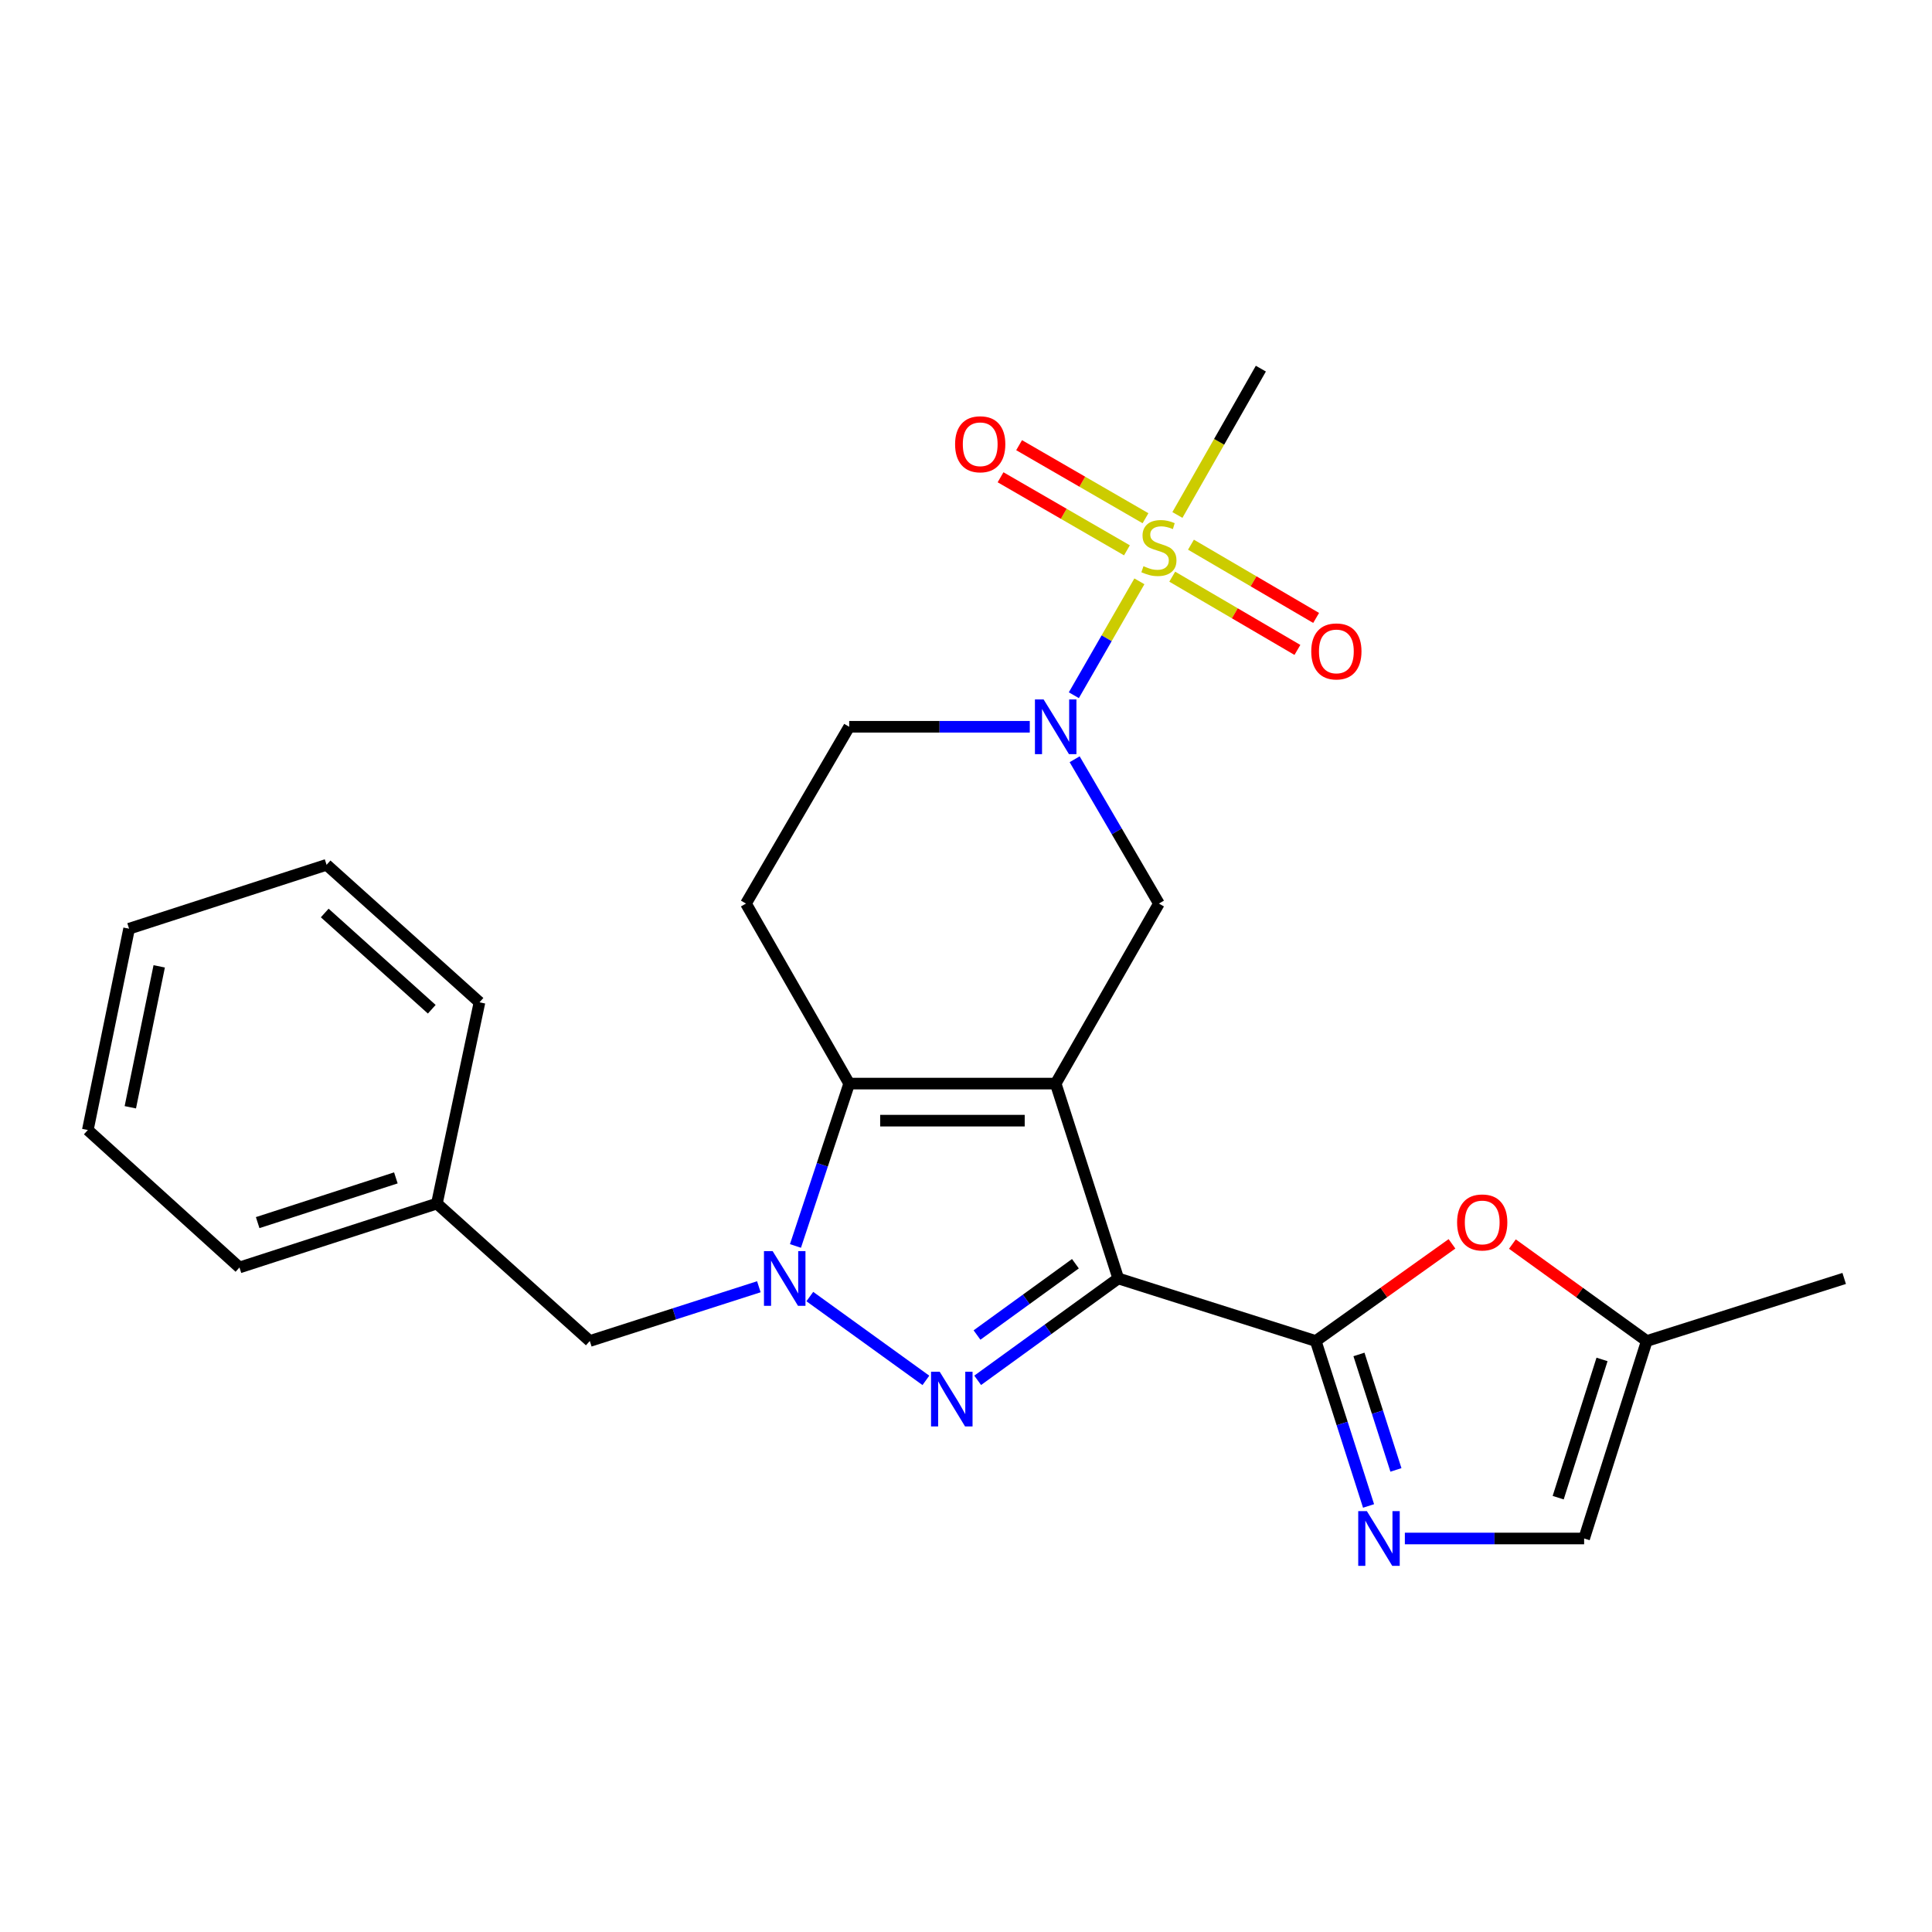 <?xml version='1.0' encoding='iso-8859-1'?>
<svg version='1.1' baseProfile='full'
              xmlns='http://www.w3.org/2000/svg'
                      xmlns:rdkit='http://www.rdkit.org/xml'
                      xmlns:xlink='http://www.w3.org/1999/xlink'
                  xml:space='preserve'
width='1000px' height='1000px' viewBox='0 0 1000 1000'>
<!-- END OF HEADER -->
<rect style='opacity:1.0;fill:#FFFFFF;stroke:none' width='1000' height='1000' x='0' y='0'> </rect>
<path class='bond-0' d='M 546.42,560.865 L 578.803,661.721' style='fill:none;fill-rule:evenodd;stroke:#000000;stroke-width:6px;stroke-linecap:butt;stroke-linejoin:miter;stroke-opacity:1' />
<path class='bond-3' d='M 546.42,560.865 L 439.542,560.865' style='fill:none;fill-rule:evenodd;stroke:#000000;stroke-width:6px;stroke-linecap:butt;stroke-linejoin:miter;stroke-opacity:1' />
<path class='bond-3' d='M 530.388,580.051 L 455.574,580.051' style='fill:none;fill-rule:evenodd;stroke:#000000;stroke-width:6px;stroke-linecap:butt;stroke-linejoin:miter;stroke-opacity:1' />
<path class='bond-8' d='M 546.42,560.865 L 599.854,467.683' style='fill:none;fill-rule:evenodd;stroke:#000000;stroke-width:6px;stroke-linecap:butt;stroke-linejoin:miter;stroke-opacity:1' />
<path class='bond-1' d='M 578.803,661.721 L 542.424,688.086' style='fill:none;fill-rule:evenodd;stroke:#000000;stroke-width:6px;stroke-linecap:butt;stroke-linejoin:miter;stroke-opacity:1' />
<path class='bond-1' d='M 542.424,688.086 L 506.045,714.451' style='fill:none;fill-rule:evenodd;stroke:#0000FF;stroke-width:6px;stroke-linecap:butt;stroke-linejoin:miter;stroke-opacity:1' />
<path class='bond-1' d='M 556.63,654.095 L 531.165,672.55' style='fill:none;fill-rule:evenodd;stroke:#000000;stroke-width:6px;stroke-linecap:butt;stroke-linejoin:miter;stroke-opacity:1' />
<path class='bond-1' d='M 531.165,672.55 L 505.7,691.006' style='fill:none;fill-rule:evenodd;stroke:#0000FF;stroke-width:6px;stroke-linecap:butt;stroke-linejoin:miter;stroke-opacity:1' />
<path class='bond-5' d='M 578.803,661.721 L 681.023,694.103' style='fill:none;fill-rule:evenodd;stroke:#000000;stroke-width:6px;stroke-linecap:butt;stroke-linejoin:miter;stroke-opacity:1' />
<path class='bond-25' d='M 479.239,714.482 L 419.161,671.103' style='fill:none;fill-rule:evenodd;stroke:#0000FF;stroke-width:6px;stroke-linecap:butt;stroke-linejoin:miter;stroke-opacity:1' />
<path class='bond-2' d='M 411.733,644.905 L 425.637,602.885' style='fill:none;fill-rule:evenodd;stroke:#0000FF;stroke-width:6px;stroke-linecap:butt;stroke-linejoin:miter;stroke-opacity:1' />
<path class='bond-2' d='M 425.637,602.885 L 439.542,560.865' style='fill:none;fill-rule:evenodd;stroke:#000000;stroke-width:6px;stroke-linecap:butt;stroke-linejoin:miter;stroke-opacity:1' />
<path class='bond-13' d='M 392.779,666.019 L 349.03,680.061' style='fill:none;fill-rule:evenodd;stroke:#0000FF;stroke-width:6px;stroke-linecap:butt;stroke-linejoin:miter;stroke-opacity:1' />
<path class='bond-13' d='M 349.03,680.061 L 305.28,694.103' style='fill:none;fill-rule:evenodd;stroke:#000000;stroke-width:6px;stroke-linecap:butt;stroke-linejoin:miter;stroke-opacity:1' />
<path class='bond-10' d='M 439.542,560.865 L 386.108,467.683' style='fill:none;fill-rule:evenodd;stroke:#000000;stroke-width:6px;stroke-linecap:butt;stroke-linejoin:miter;stroke-opacity:1' />
<path class='bond-4' d='M 589.749,300.893 L 572.784,330.368' style='fill:none;fill-rule:evenodd;stroke:#CCCC00;stroke-width:6px;stroke-linecap:butt;stroke-linejoin:miter;stroke-opacity:1' />
<path class='bond-4' d='M 572.784,330.368 L 555.82,359.844' style='fill:none;fill-rule:evenodd;stroke:#0000FF;stroke-width:6px;stroke-linecap:butt;stroke-linejoin:miter;stroke-opacity:1' />
<path class='bond-15' d='M 592.904,268.237 L 560.196,249.331' style='fill:none;fill-rule:evenodd;stroke:#CCCC00;stroke-width:6px;stroke-linecap:butt;stroke-linejoin:miter;stroke-opacity:1' />
<path class='bond-15' d='M 560.196,249.331 L 527.487,230.425' style='fill:none;fill-rule:evenodd;stroke:#FF0000;stroke-width:6px;stroke-linecap:butt;stroke-linejoin:miter;stroke-opacity:1' />
<path class='bond-15' d='M 583.302,284.848 L 550.594,265.942' style='fill:none;fill-rule:evenodd;stroke:#CCCC00;stroke-width:6px;stroke-linecap:butt;stroke-linejoin:miter;stroke-opacity:1' />
<path class='bond-15' d='M 550.594,265.942 L 517.886,247.036' style='fill:none;fill-rule:evenodd;stroke:#FF0000;stroke-width:6px;stroke-linecap:butt;stroke-linejoin:miter;stroke-opacity:1' />
<path class='bond-16' d='M 606.749,298.485 L 639.143,317.444' style='fill:none;fill-rule:evenodd;stroke:#CCCC00;stroke-width:6px;stroke-linecap:butt;stroke-linejoin:miter;stroke-opacity:1' />
<path class='bond-16' d='M 639.143,317.444 L 671.537,336.402' style='fill:none;fill-rule:evenodd;stroke:#FF0000;stroke-width:6px;stroke-linecap:butt;stroke-linejoin:miter;stroke-opacity:1' />
<path class='bond-16' d='M 616.44,281.926 L 648.834,300.885' style='fill:none;fill-rule:evenodd;stroke:#CCCC00;stroke-width:6px;stroke-linecap:butt;stroke-linejoin:miter;stroke-opacity:1' />
<path class='bond-16' d='M 648.834,300.885 L 681.228,319.843' style='fill:none;fill-rule:evenodd;stroke:#FF0000;stroke-width:6px;stroke-linecap:butt;stroke-linejoin:miter;stroke-opacity:1' />
<path class='bond-17' d='M 609.424,266.552 L 631.02,228.678' style='fill:none;fill-rule:evenodd;stroke:#CCCC00;stroke-width:6px;stroke-linecap:butt;stroke-linejoin:miter;stroke-opacity:1' />
<path class='bond-17' d='M 631.02,228.678 L 652.617,190.803' style='fill:none;fill-rule:evenodd;stroke:#000000;stroke-width:6px;stroke-linecap:butt;stroke-linejoin:miter;stroke-opacity:1' />
<path class='bond-7' d='M 681.023,694.103 L 694.693,736.792' style='fill:none;fill-rule:evenodd;stroke:#000000;stroke-width:6px;stroke-linecap:butt;stroke-linejoin:miter;stroke-opacity:1' />
<path class='bond-7' d='M 694.693,736.792 L 708.363,779.481' style='fill:none;fill-rule:evenodd;stroke:#0000FF;stroke-width:6px;stroke-linecap:butt;stroke-linejoin:miter;stroke-opacity:1' />
<path class='bond-7' d='M 703.396,701.059 L 712.965,730.941' style='fill:none;fill-rule:evenodd;stroke:#000000;stroke-width:6px;stroke-linecap:butt;stroke-linejoin:miter;stroke-opacity:1' />
<path class='bond-7' d='M 712.965,730.941 L 722.535,760.823' style='fill:none;fill-rule:evenodd;stroke:#0000FF;stroke-width:6px;stroke-linecap:butt;stroke-linejoin:miter;stroke-opacity:1' />
<path class='bond-9' d='M 681.023,694.103 L 716.284,668.957' style='fill:none;fill-rule:evenodd;stroke:#000000;stroke-width:6px;stroke-linecap:butt;stroke-linejoin:miter;stroke-opacity:1' />
<path class='bond-9' d='M 716.284,668.957 L 751.545,643.812' style='fill:none;fill-rule:evenodd;stroke:#FF0000;stroke-width:6px;stroke-linecap:butt;stroke-linejoin:miter;stroke-opacity:1' />
<path class='bond-6' d='M 556.236,392.984 L 578.045,430.334' style='fill:none;fill-rule:evenodd;stroke:#0000FF;stroke-width:6px;stroke-linecap:butt;stroke-linejoin:miter;stroke-opacity:1' />
<path class='bond-6' d='M 578.045,430.334 L 599.854,467.683' style='fill:none;fill-rule:evenodd;stroke:#000000;stroke-width:6px;stroke-linecap:butt;stroke-linejoin:miter;stroke-opacity:1' />
<path class='bond-14' d='M 533.008,376.175 L 486.275,376.175' style='fill:none;fill-rule:evenodd;stroke:#0000FF;stroke-width:6px;stroke-linecap:butt;stroke-linejoin:miter;stroke-opacity:1' />
<path class='bond-14' d='M 486.275,376.175 L 439.542,376.175' style='fill:none;fill-rule:evenodd;stroke:#000000;stroke-width:6px;stroke-linecap:butt;stroke-linejoin:miter;stroke-opacity:1' />
<path class='bond-11' d='M 727.152,796.324 L 773.547,796.324' style='fill:none;fill-rule:evenodd;stroke:#0000FF;stroke-width:6px;stroke-linecap:butt;stroke-linejoin:miter;stroke-opacity:1' />
<path class='bond-11' d='M 773.547,796.324 L 819.943,796.324' style='fill:none;fill-rule:evenodd;stroke:#000000;stroke-width:6px;stroke-linecap:butt;stroke-linejoin:miter;stroke-opacity:1' />
<path class='bond-12' d='M 782.816,643.928 L 817.587,669.016' style='fill:none;fill-rule:evenodd;stroke:#FF0000;stroke-width:6px;stroke-linecap:butt;stroke-linejoin:miter;stroke-opacity:1' />
<path class='bond-12' d='M 817.587,669.016 L 852.357,694.103' style='fill:none;fill-rule:evenodd;stroke:#000000;stroke-width:6px;stroke-linecap:butt;stroke-linejoin:miter;stroke-opacity:1' />
<path class='bond-26' d='M 386.108,467.683 L 439.542,376.175' style='fill:none;fill-rule:evenodd;stroke:#000000;stroke-width:6px;stroke-linecap:butt;stroke-linejoin:miter;stroke-opacity:1' />
<path class='bond-27' d='M 819.943,796.324 L 852.357,694.103' style='fill:none;fill-rule:evenodd;stroke:#000000;stroke-width:6px;stroke-linecap:butt;stroke-linejoin:miter;stroke-opacity:1' />
<path class='bond-27' d='M 806.516,775.191 L 829.206,703.637' style='fill:none;fill-rule:evenodd;stroke:#000000;stroke-width:6px;stroke-linecap:butt;stroke-linejoin:miter;stroke-opacity:1' />
<path class='bond-19' d='M 852.357,694.103 L 954.545,661.721' style='fill:none;fill-rule:evenodd;stroke:#000000;stroke-width:6px;stroke-linecap:butt;stroke-linejoin:miter;stroke-opacity:1' />
<path class='bond-18' d='M 305.28,694.103 L 226.136,622.965' style='fill:none;fill-rule:evenodd;stroke:#000000;stroke-width:6px;stroke-linecap:butt;stroke-linejoin:miter;stroke-opacity:1' />
<path class='bond-20' d='M 226.136,622.965 L 123.948,656.04' style='fill:none;fill-rule:evenodd;stroke:#000000;stroke-width:6px;stroke-linecap:butt;stroke-linejoin:miter;stroke-opacity:1' />
<path class='bond-20' d='M 204.9,609.672 L 133.368,632.825' style='fill:none;fill-rule:evenodd;stroke:#000000;stroke-width:6px;stroke-linecap:butt;stroke-linejoin:miter;stroke-opacity:1' />
<path class='bond-21' d='M 226.136,622.965 L 248.179,518.794' style='fill:none;fill-rule:evenodd;stroke:#000000;stroke-width:6px;stroke-linecap:butt;stroke-linejoin:miter;stroke-opacity:1' />
<path class='bond-23' d='M 123.948,656.04 L 45.455,584.901' style='fill:none;fill-rule:evenodd;stroke:#000000;stroke-width:6px;stroke-linecap:butt;stroke-linejoin:miter;stroke-opacity:1' />
<path class='bond-22' d='M 248.179,518.794 L 169.036,447.623' style='fill:none;fill-rule:evenodd;stroke:#000000;stroke-width:6px;stroke-linecap:butt;stroke-linejoin:miter;stroke-opacity:1' />
<path class='bond-22' d='M 223.479,522.384 L 168.078,472.565' style='fill:none;fill-rule:evenodd;stroke:#000000;stroke-width:6px;stroke-linecap:butt;stroke-linejoin:miter;stroke-opacity:1' />
<path class='bond-24' d='M 169.036,447.623 L 66.815,480.698' style='fill:none;fill-rule:evenodd;stroke:#000000;stroke-width:6px;stroke-linecap:butt;stroke-linejoin:miter;stroke-opacity:1' />
<path class='bond-28' d='M 45.455,584.901 L 66.815,480.698' style='fill:none;fill-rule:evenodd;stroke:#000000;stroke-width:6px;stroke-linecap:butt;stroke-linejoin:miter;stroke-opacity:1' />
<path class='bond-28' d='M 67.454,573.124 L 82.407,500.182' style='fill:none;fill-rule:evenodd;stroke:#000000;stroke-width:6px;stroke-linecap:butt;stroke-linejoin:miter;stroke-opacity:1' />
<path  class='atom-2' d='M 486.385 710.002
L 495.665 725.002
Q 496.585 726.482, 498.065 729.162
Q 499.545 731.842, 499.625 732.002
L 499.625 710.002
L 503.385 710.002
L 503.385 738.322
L 499.505 738.322
L 489.545 721.922
Q 488.385 720.002, 487.145 717.802
Q 485.945 715.602, 485.585 714.922
L 485.585 738.322
L 481.905 738.322
L 481.905 710.002
L 486.385 710.002
' fill='#0000FF'/>
<path  class='atom-3' d='M 399.908 647.561
L 409.188 662.561
Q 410.108 664.041, 411.588 666.721
Q 413.068 669.401, 413.148 669.561
L 413.148 647.561
L 416.908 647.561
L 416.908 675.881
L 413.028 675.881
L 403.068 659.481
Q 401.908 657.561, 400.668 655.361
Q 399.468 653.161, 399.108 652.481
L 399.108 675.881
L 395.428 675.881
L 395.428 647.561
L 399.908 647.561
' fill='#0000FF'/>
<path  class='atom-5' d='M 591.854 293.055
Q 592.174 293.175, 593.494 293.735
Q 594.814 294.295, 596.254 294.655
Q 597.734 294.975, 599.174 294.975
Q 601.854 294.975, 603.414 293.695
Q 604.974 292.375, 604.974 290.095
Q 604.974 288.535, 604.174 287.575
Q 603.414 286.615, 602.214 286.095
Q 601.014 285.575, 599.014 284.975
Q 596.494 284.215, 594.974 283.495
Q 593.494 282.775, 592.414 281.255
Q 591.374 279.735, 591.374 277.175
Q 591.374 273.615, 593.774 271.415
Q 596.214 269.215, 601.014 269.215
Q 604.294 269.215, 608.014 270.775
L 607.094 273.855
Q 603.694 272.455, 601.134 272.455
Q 598.374 272.455, 596.854 273.615
Q 595.334 274.735, 595.374 276.695
Q 595.374 278.215, 596.134 279.135
Q 596.934 280.055, 598.054 280.575
Q 599.214 281.095, 601.134 281.695
Q 603.694 282.495, 605.214 283.295
Q 606.734 284.095, 607.814 285.735
Q 608.934 287.335, 608.934 290.095
Q 608.934 294.015, 606.294 296.135
Q 603.694 298.215, 599.334 298.215
Q 596.814 298.215, 594.894 297.655
Q 593.014 297.135, 590.774 296.215
L 591.854 293.055
' fill='#CCCC00'/>
<path  class='atom-7' d='M 540.16 362.015
L 549.44 377.015
Q 550.36 378.495, 551.84 381.175
Q 553.32 383.855, 553.4 384.015
L 553.4 362.015
L 557.16 362.015
L 557.16 390.335
L 553.28 390.335
L 543.32 373.935
Q 542.16 372.015, 540.92 369.815
Q 539.72 367.615, 539.36 366.935
L 539.36 390.335
L 535.68 390.335
L 535.68 362.015
L 540.16 362.015
' fill='#0000FF'/>
<path  class='atom-8' d='M 707.497 782.164
L 716.777 797.164
Q 717.697 798.644, 719.177 801.324
Q 720.657 804.004, 720.737 804.164
L 720.737 782.164
L 724.497 782.164
L 724.497 810.484
L 720.617 810.484
L 710.657 794.084
Q 709.497 792.164, 708.257 789.964
Q 707.057 787.764, 706.697 787.084
L 706.697 810.484
L 703.017 810.484
L 703.017 782.164
L 707.497 782.164
' fill='#0000FF'/>
<path  class='atom-10' d='M 754.191 632.734
Q 754.191 625.934, 757.551 622.134
Q 760.911 618.334, 767.191 618.334
Q 773.471 618.334, 776.831 622.134
Q 780.191 625.934, 780.191 632.734
Q 780.191 639.614, 776.791 643.534
Q 773.391 647.414, 767.191 647.414
Q 760.951 647.414, 757.551 643.534
Q 754.191 639.654, 754.191 632.734
M 767.191 644.214
Q 771.511 644.214, 773.831 641.334
Q 776.191 638.414, 776.191 632.734
Q 776.191 627.174, 773.831 624.374
Q 771.511 621.534, 767.191 621.534
Q 762.871 621.534, 760.511 624.334
Q 758.191 627.134, 758.191 632.734
Q 758.191 638.454, 760.511 641.334
Q 762.871 644.214, 767.191 644.214
' fill='#FF0000'/>
<path  class='atom-16' d='M 494.355 229.949
Q 494.355 223.149, 497.715 219.349
Q 501.075 215.549, 507.355 215.549
Q 513.635 215.549, 516.995 219.349
Q 520.355 223.149, 520.355 229.949
Q 520.355 236.829, 516.955 240.749
Q 513.555 244.629, 507.355 244.629
Q 501.115 244.629, 497.715 240.749
Q 494.355 236.869, 494.355 229.949
M 507.355 241.429
Q 511.675 241.429, 513.995 238.549
Q 516.355 235.629, 516.355 229.949
Q 516.355 224.389, 513.995 221.589
Q 511.675 218.749, 507.355 218.749
Q 503.035 218.749, 500.675 221.549
Q 498.355 224.349, 498.355 229.949
Q 498.355 235.669, 500.675 238.549
Q 503.035 241.429, 507.355 241.429
' fill='#FF0000'/>
<path  class='atom-17' d='M 678.703 337.168
Q 678.703 330.368, 682.063 326.568
Q 685.423 322.768, 691.703 322.768
Q 697.983 322.768, 701.343 326.568
Q 704.703 330.368, 704.703 337.168
Q 704.703 344.048, 701.303 347.968
Q 697.903 351.848, 691.703 351.848
Q 685.463 351.848, 682.063 347.968
Q 678.703 344.088, 678.703 337.168
M 691.703 348.648
Q 696.023 348.648, 698.343 345.768
Q 700.703 342.848, 700.703 337.168
Q 700.703 331.608, 698.343 328.808
Q 696.023 325.968, 691.703 325.968
Q 687.383 325.968, 685.023 328.768
Q 682.703 331.568, 682.703 337.168
Q 682.703 342.888, 685.023 345.768
Q 687.383 348.648, 691.703 348.648
' fill='#FF0000'/>
</svg>
